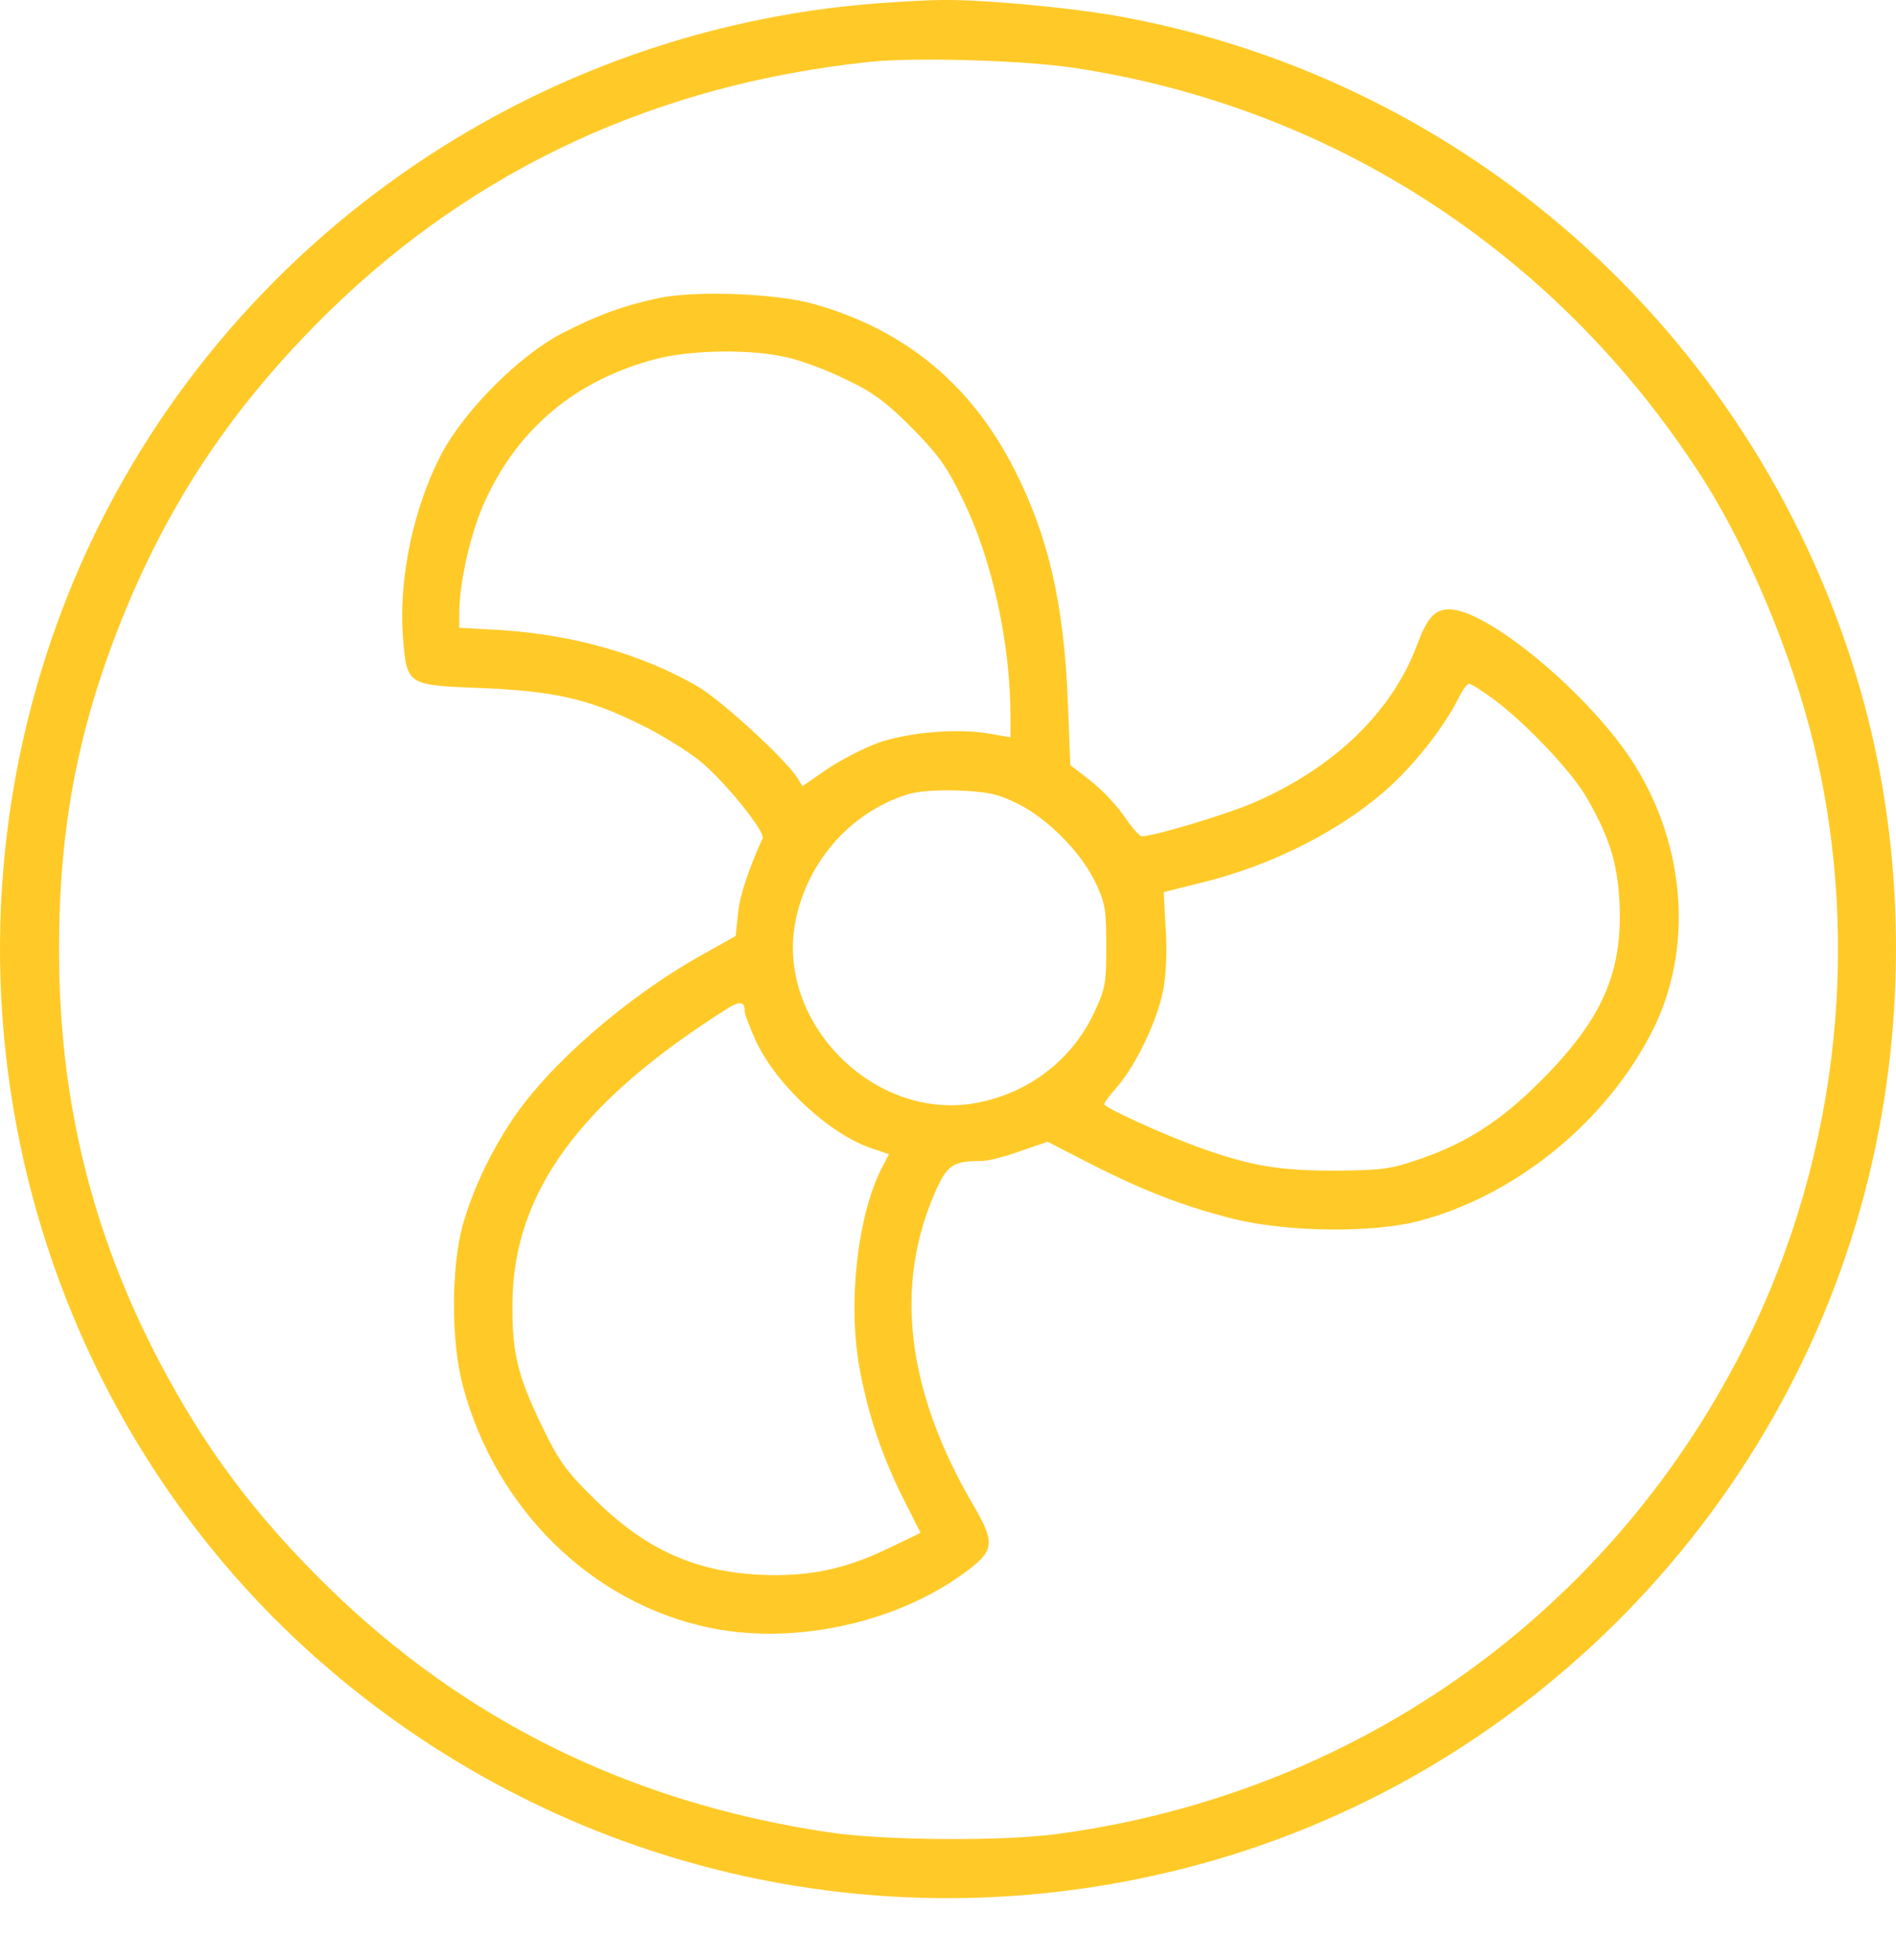 <?xml version="1.0" encoding="UTF-8"?> <svg xmlns="http://www.w3.org/2000/svg" xmlns:xlink="http://www.w3.org/1999/xlink" width="30px" height="31px" viewBox="0 0 30 31" version="1.1"><title>fan</title><g id="Page-1" stroke="none" stroke-width="1" fill="none" fill-rule="evenodd"><g id="Ergonomiportalen-Style-Guide" transform="translate(-546, -4359)" fill="#FFCA28" fill-rule="nonzero"><g id="Group-14" transform="translate(125, 4357)"><g id="Group-10" transform="translate(0, 1)"><g id="fan" transform="translate(421, 1)"><path d="M13.916,29.968 C8.183,29.547 3.16,25.879 1.057,20.566 C-1.299,14.604 0.371,7.763 5.195,3.631 C8.931,0.433 13.941,-0.742 18.71,0.464 C24.134,1.831 28.402,6.21 29.627,11.659 C30.184,14.121 30.115,16.744 29.435,19.113 C27.852,24.605 23.337,28.718 17.757,29.751 C16.953,29.9 15.457,30.036 14.844,30.017 C14.677,30.017 14.257,29.992 13.916,29.968 Z M16.978,28.947 C21.11,28.329 24.691,25.984 26.961,22.422 C27.66,21.321 28.353,19.669 28.693,18.271 C29.491,14.987 29.052,11.468 27.468,8.474 C25.303,4.379 21.363,1.639 16.731,1.015 C15.865,0.897 13.947,0.91 13.081,1.046 C9.976,1.516 7.366,2.802 5.201,4.911 C4.032,6.056 3.241,7.113 2.511,8.505 C1.441,10.552 0.934,12.649 0.934,14.999 C0.934,16.929 1.231,18.476 1.923,20.214 C2.684,22.106 3.705,23.622 5.201,25.088 C7.533,27.364 10.409,28.687 13.762,29.04 C14.479,29.114 16.186,29.065 16.978,28.947 Z" id="Shape" transform="translate(15, 15.009) scale(-1, 1) rotate(-180) translate(-15, -15.009) "></path><path d="M10.422,25.768 C9.853,25.644 9.475,25.508 8.906,25.218 C8.22,24.865 7.348,23.993 6.977,23.288 C6.537,22.44 6.302,21.308 6.377,20.393 C6.438,19.645 6.438,19.645 7.62,19.601 C8.777,19.552 9.321,19.428 10.143,19.02 C10.453,18.871 10.867,18.612 11.071,18.451 C11.461,18.135 12.11,17.331 12.067,17.226 C11.832,16.707 11.702,16.305 11.677,16.026 L11.64,15.68 L11.09,15.371 C9.915,14.715 8.678,13.639 8.096,12.76 C7.744,12.229 7.465,11.629 7.317,11.09 C7.137,10.416 7.137,9.26 7.323,8.567 C7.843,6.612 9.37,5.122 11.238,4.738 C12.618,4.454 14.3,4.843 15.376,5.697 C15.729,5.975 15.729,6.118 15.407,6.668 C14.337,8.493 14.139,10.169 14.813,11.666 C14.993,12.062 15.085,12.123 15.549,12.123 C15.636,12.123 15.908,12.191 16.143,12.278 L16.576,12.426 L17.226,12.092 C18.098,11.647 18.729,11.406 19.508,11.208 C20.386,10.992 21.753,10.979 22.489,11.183 C24.017,11.598 25.439,12.767 26.157,14.202 C26.788,15.47 26.677,17.084 25.866,18.383 C25.192,19.465 23.547,20.845 22.934,20.845 C22.699,20.845 22.588,20.721 22.421,20.282 C22.025,19.218 21.097,18.327 19.811,17.777 C19.353,17.585 18.252,17.257 18.067,17.257 C18.03,17.257 17.906,17.399 17.788,17.573 C17.671,17.746 17.43,17.999 17.256,18.135 L16.935,18.383 L16.898,19.354 C16.836,20.937 16.588,22.007 16.044,23.071 C15.364,24.401 14.325,25.261 12.896,25.669 C12.302,25.842 11.016,25.892 10.422,25.768 Z M12.463,24.828 C12.686,24.778 13.1,24.624 13.384,24.481 C13.805,24.284 14.015,24.129 14.417,23.727 C14.844,23.294 14.974,23.121 15.24,22.57 C15.698,21.63 15.988,20.313 15.988,19.15 L15.988,18.822 L15.667,18.878 C15.166,18.97 14.356,18.902 13.879,18.729 C13.65,18.643 13.292,18.457 13.081,18.315 L12.698,18.049 L12.605,18.197 C12.395,18.507 11.418,19.403 11.04,19.626 C10.168,20.133 9.073,20.443 7.935,20.517 L7.267,20.554 L7.267,20.783 C7.267,21.284 7.459,22.113 7.694,22.601 C8.226,23.733 9.129,24.475 10.372,24.803 C10.935,24.952 11.9,24.964 12.463,24.828 Z M23.652,19.41 C24.147,19.038 24.827,18.321 25.075,17.919 C25.458,17.27 25.594,16.849 25.625,16.199 C25.675,15.092 25.347,14.356 24.376,13.385 C23.745,12.754 23.2,12.402 22.452,12.148 C22.007,11.994 21.871,11.975 21.122,11.969 C20.225,11.969 19.786,12.043 18.945,12.346 C18.388,12.55 17.473,12.965 17.473,13.02 C17.473,13.045 17.572,13.181 17.696,13.317 C17.986,13.664 18.314,14.35 18.407,14.833 C18.45,15.068 18.469,15.451 18.444,15.797 L18.413,16.373 L18.976,16.515 C20.145,16.793 21.283,17.381 22.031,18.08 C22.452,18.476 22.885,19.045 23.077,19.441 C23.139,19.564 23.213,19.669 23.244,19.669 C23.281,19.669 23.46,19.552 23.652,19.41 Z M16.081,17.783 C16.558,17.554 17.089,17.022 17.324,16.546 C17.485,16.206 17.504,16.119 17.504,15.525 C17.504,14.925 17.491,14.845 17.306,14.455 C16.953,13.713 16.273,13.193 15.444,13.039 C13.836,12.742 12.271,14.313 12.587,15.915 C12.772,16.849 13.446,17.622 14.337,17.913 C14.504,17.968 14.801,17.993 15.153,17.981 C15.617,17.962 15.772,17.931 16.081,17.783 Z M11.783,14.492 C11.783,14.443 11.869,14.22 11.968,14.004 C12.302,13.305 13.143,12.532 13.811,12.315 L14.065,12.229 L13.947,12 C13.57,11.257 13.415,9.903 13.595,8.876 C13.725,8.146 13.947,7.472 14.288,6.792 L14.566,6.241 L14.065,6 C13.36,5.66 12.785,5.542 12.005,5.579 C10.96,5.635 10.174,6 9.358,6.823 C8.956,7.219 8.826,7.404 8.572,7.936 C8.189,8.728 8.102,9.086 8.109,9.866 C8.115,11.616 9.179,13.07 11.535,14.548 C11.708,14.653 11.783,14.641 11.783,14.492 Z" id="Shape" transform="translate(16.463, 15.241) scale(-1, 1) rotate(-180) translate(-16.463, -15.241) "></path></g></g></g></g></g></svg> 